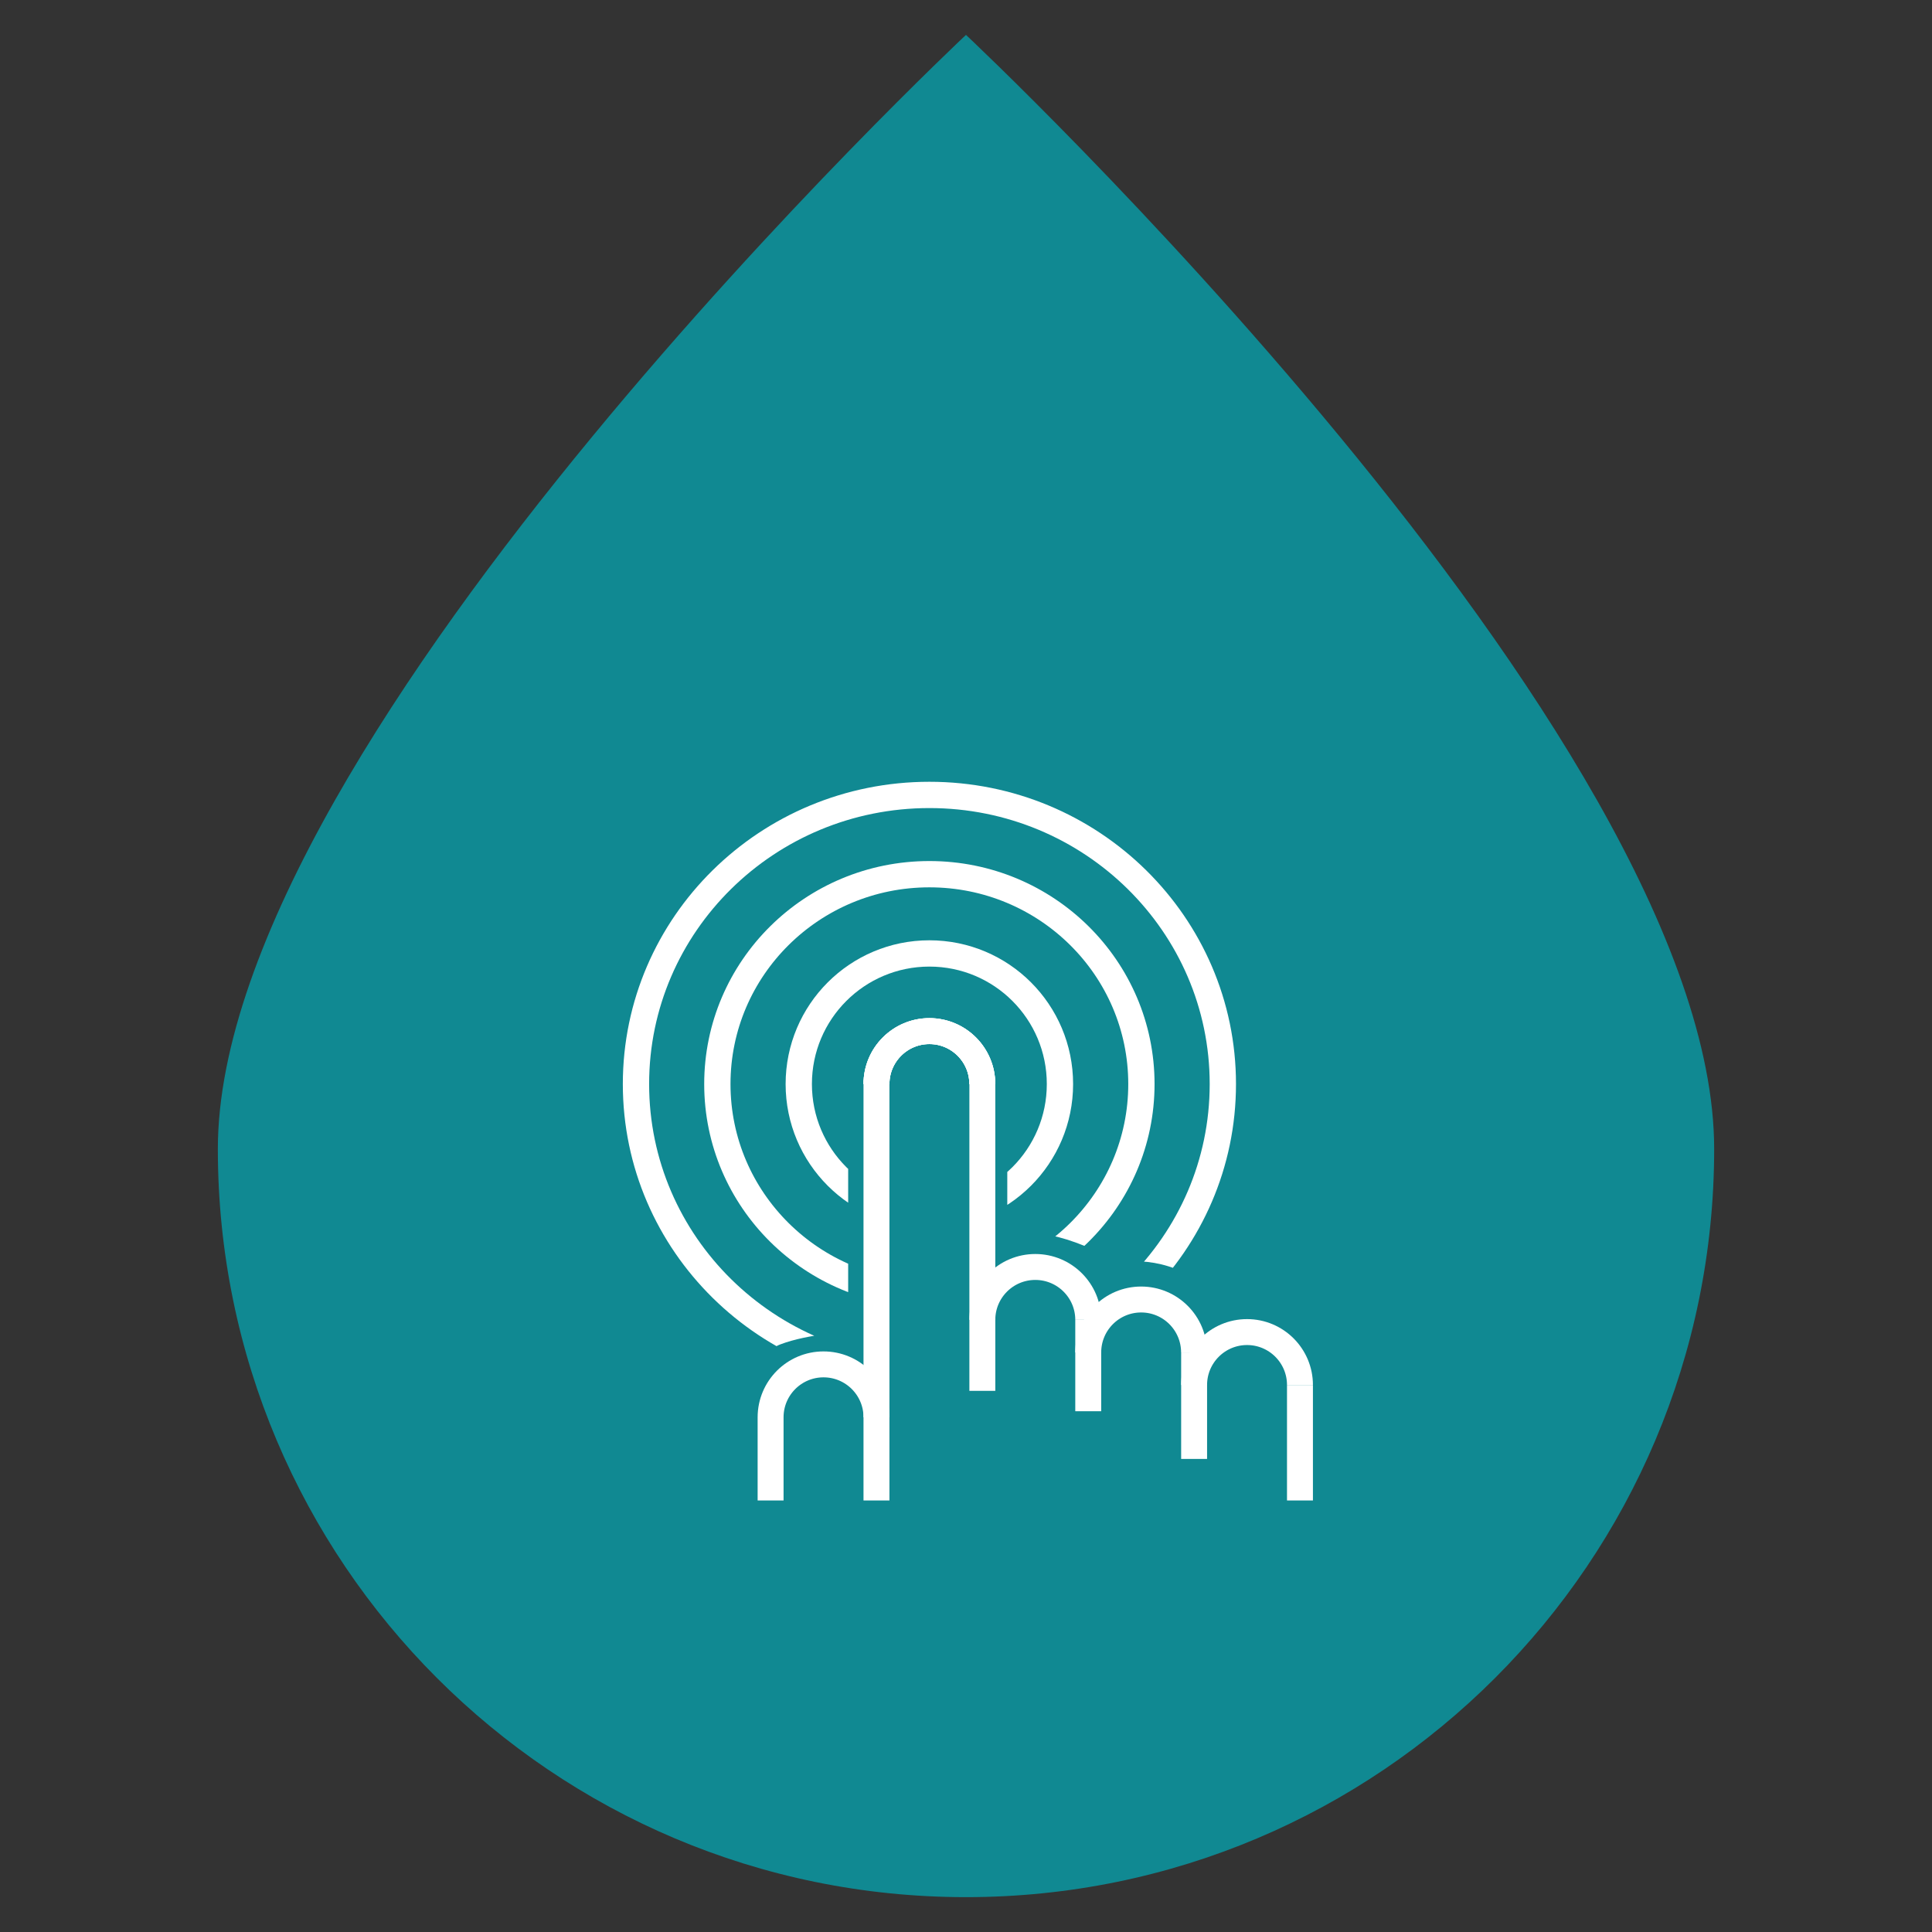 <?xml version="1.0" encoding="utf-8"?>
<!-- Generator: Adobe Illustrator 16.0.0, SVG Export Plug-In . SVG Version: 6.00 Build 0)  -->
<!DOCTYPE svg PUBLIC "-//W3C//DTD SVG 1.1//EN" "http://www.w3.org/Graphics/SVG/1.1/DTD/svg11.dtd">
<svg version="1.1" id="Ebene_1" xmlns:x="http://ns.adobe.com/Extensibility/1.0/" xmlns:i="http://ns.adobe.com/AdobeIllustrator/10.0/" xmlns:graph="http://ns.adobe.com/Graphs/1.0/"
	 xmlns="http://www.w3.org/2000/svg" xmlns:xlink="http://www.w3.org/1999/xlink" x="0px" y="0px" width="100px" height="100px"
	 viewBox="0 0 100 100" enable-background="new 0 0 100 100" xml:space="preserve">
<rect x="0" y="0" width="100" height="100" fill="#333333" stroke="none"/>
<g id="Ebene_1_1_">
	<g>
		<path fill="#108992" d="M11.276,59.473c0-21.388,38.723-57.667,38.723-57.667s38.726,36.28,38.726,57.667
			c0,21.387-17.338,38.723-38.726,38.723C28.613,98.195,11.276,80.859,11.276,59.473z"/>
		<path fill="none" stroke="#FFFFFF" stroke-width="1.342" stroke-miterlimit="10" d="M39.886,73.359
			c0-1.512,1.227-2.739,2.738-2.739c1.516,0,2.742,1.228,2.742,2.739"/>
		<path fill="none" stroke="#FFFFFF" stroke-width="1.342" stroke-miterlimit="10" d="M45.366,56.111
			c0-1.516,1.227-2.741,2.739-2.741s2.739,1.228,2.739,2.741"/>
		<path fill="none" stroke="#FFFFFF" stroke-width="1.342" stroke-miterlimit="10" d="M45.366,56.111
			c0-1.516,1.227-2.741,2.739-2.741s2.739,1.228,2.739,2.741"/>
		<path fill="none" stroke="#FFFFFF" stroke-width="1.342" stroke-miterlimit="10" d="M45.366,56.111
			c0-1.516,1.227-2.741,2.739-2.741s2.739,1.228,2.739,2.741"/>
		
			<line fill="none" stroke="#FFFFFF" stroke-width="1.342" stroke-miterlimit="10" x1="39.886" y1="73.359" x2="39.886" y2="77.664"/>
		
			<line fill="none" stroke="#FFFFFF" stroke-width="1.342" stroke-miterlimit="10" x1="45.366" y1="55.906" x2="45.366" y2="77.664"/>
		
			<line fill="none" stroke="#FFFFFF" stroke-width="1.342" stroke-miterlimit="10" x1="50.846" y1="55.906" x2="50.846" y2="71.99"/>
		<path fill="none" stroke="#FFFFFF" stroke-width="1.342" stroke-miterlimit="10" d="M50.846,68.314
			c0-1.51,1.227-2.736,2.741-2.736s2.74,1.227,2.74,2.736"/>
		<path fill="none" stroke="#FFFFFF" stroke-width="1.342" stroke-miterlimit="10" d="M56.327,70.002
			c0-1.514,1.225-2.74,2.739-2.74c1.513,0,2.738,1.227,2.738,2.74"/>
		<path fill="none" stroke="#FFFFFF" stroke-width="1.342" stroke-miterlimit="10" d="M61.807,71.688c0-1.514,1.227-2.74,2.74-2.74
			s2.739,1.227,2.739,2.74"/>
		
			<line fill="none" stroke="#FFFFFF" stroke-width="1.342" stroke-miterlimit="10" x1="56.327" y1="68.314" x2="56.327" y2="73.045"/>
		
			<line fill="none" stroke="#FFFFFF" stroke-width="1.342" stroke-miterlimit="10" x1="61.807" y1="70.002" x2="61.807" y2="75.514"/>
		
			<line fill="none" stroke="#FFFFFF" stroke-width="1.342" stroke-miterlimit="10" x1="67.286" y1="71.688" x2="67.286" y2="77.664"/>
		<g>
			<g>
				<defs>
					<path id="SVGID_1_" d="M38.655,71.499c0,0,0.693-1.519,1.738-1.915c1.458-0.553,3.508-0.637,3.508-0.637V58.324h8.236v5.625
						c0,0,1.73-0.118,2.291,0c0.91,0.189,2.49,0.744,3.407,1.49c1.325-0.461,4.071,0.139,4.989,1.822
						c1.52-0.857,4.635-0.88,7.133,2.371c0-6.873,0-32.354,0-32.354h-42.86v41.877h9.888L38.655,71.499z"/>
				</defs>
				<clipPath id="SVGID_2_">
					<use xlink:href="#SVGID_1_"  overflow="visible"/>
				</clipPath>
				<g clip-path="url(#SVGID_2_)">
					<path fill="none" stroke="#FFFFFF" stroke-width="1.361" stroke-miterlimit="10" d="M54.863,56.111
						c0,3.734-3.023,6.76-6.758,6.76s-6.761-3.025-6.761-6.76c0-3.736,3.026-6.761,6.761-6.761S54.863,52.375,54.863,56.111"/>
					<path fill="none" stroke="#FFFFFF" stroke-width="1.361" stroke-miterlimit="10" d="M59.079,56.111
						c0,6-4.911,10.863-10.974,10.863S37.13,62.111,37.13,56.111c0-6,4.912-10.863,10.975-10.863S59.079,50.111,59.079,56.111"/>
					<path fill="none" stroke="#FFFFFF" stroke-width="1.361" stroke-miterlimit="10" d="M63.294,56.111
						c0,8.268-6.799,14.966-15.188,14.966s-15.188-6.7-15.188-14.966c0-8.265,6.799-14.966,15.188-14.966
						S63.294,47.847,63.294,56.111"/>
				</g>
			</g>
		</g>
	</g>
</g>
<g id="Ebene_2">
</g>
</svg>
